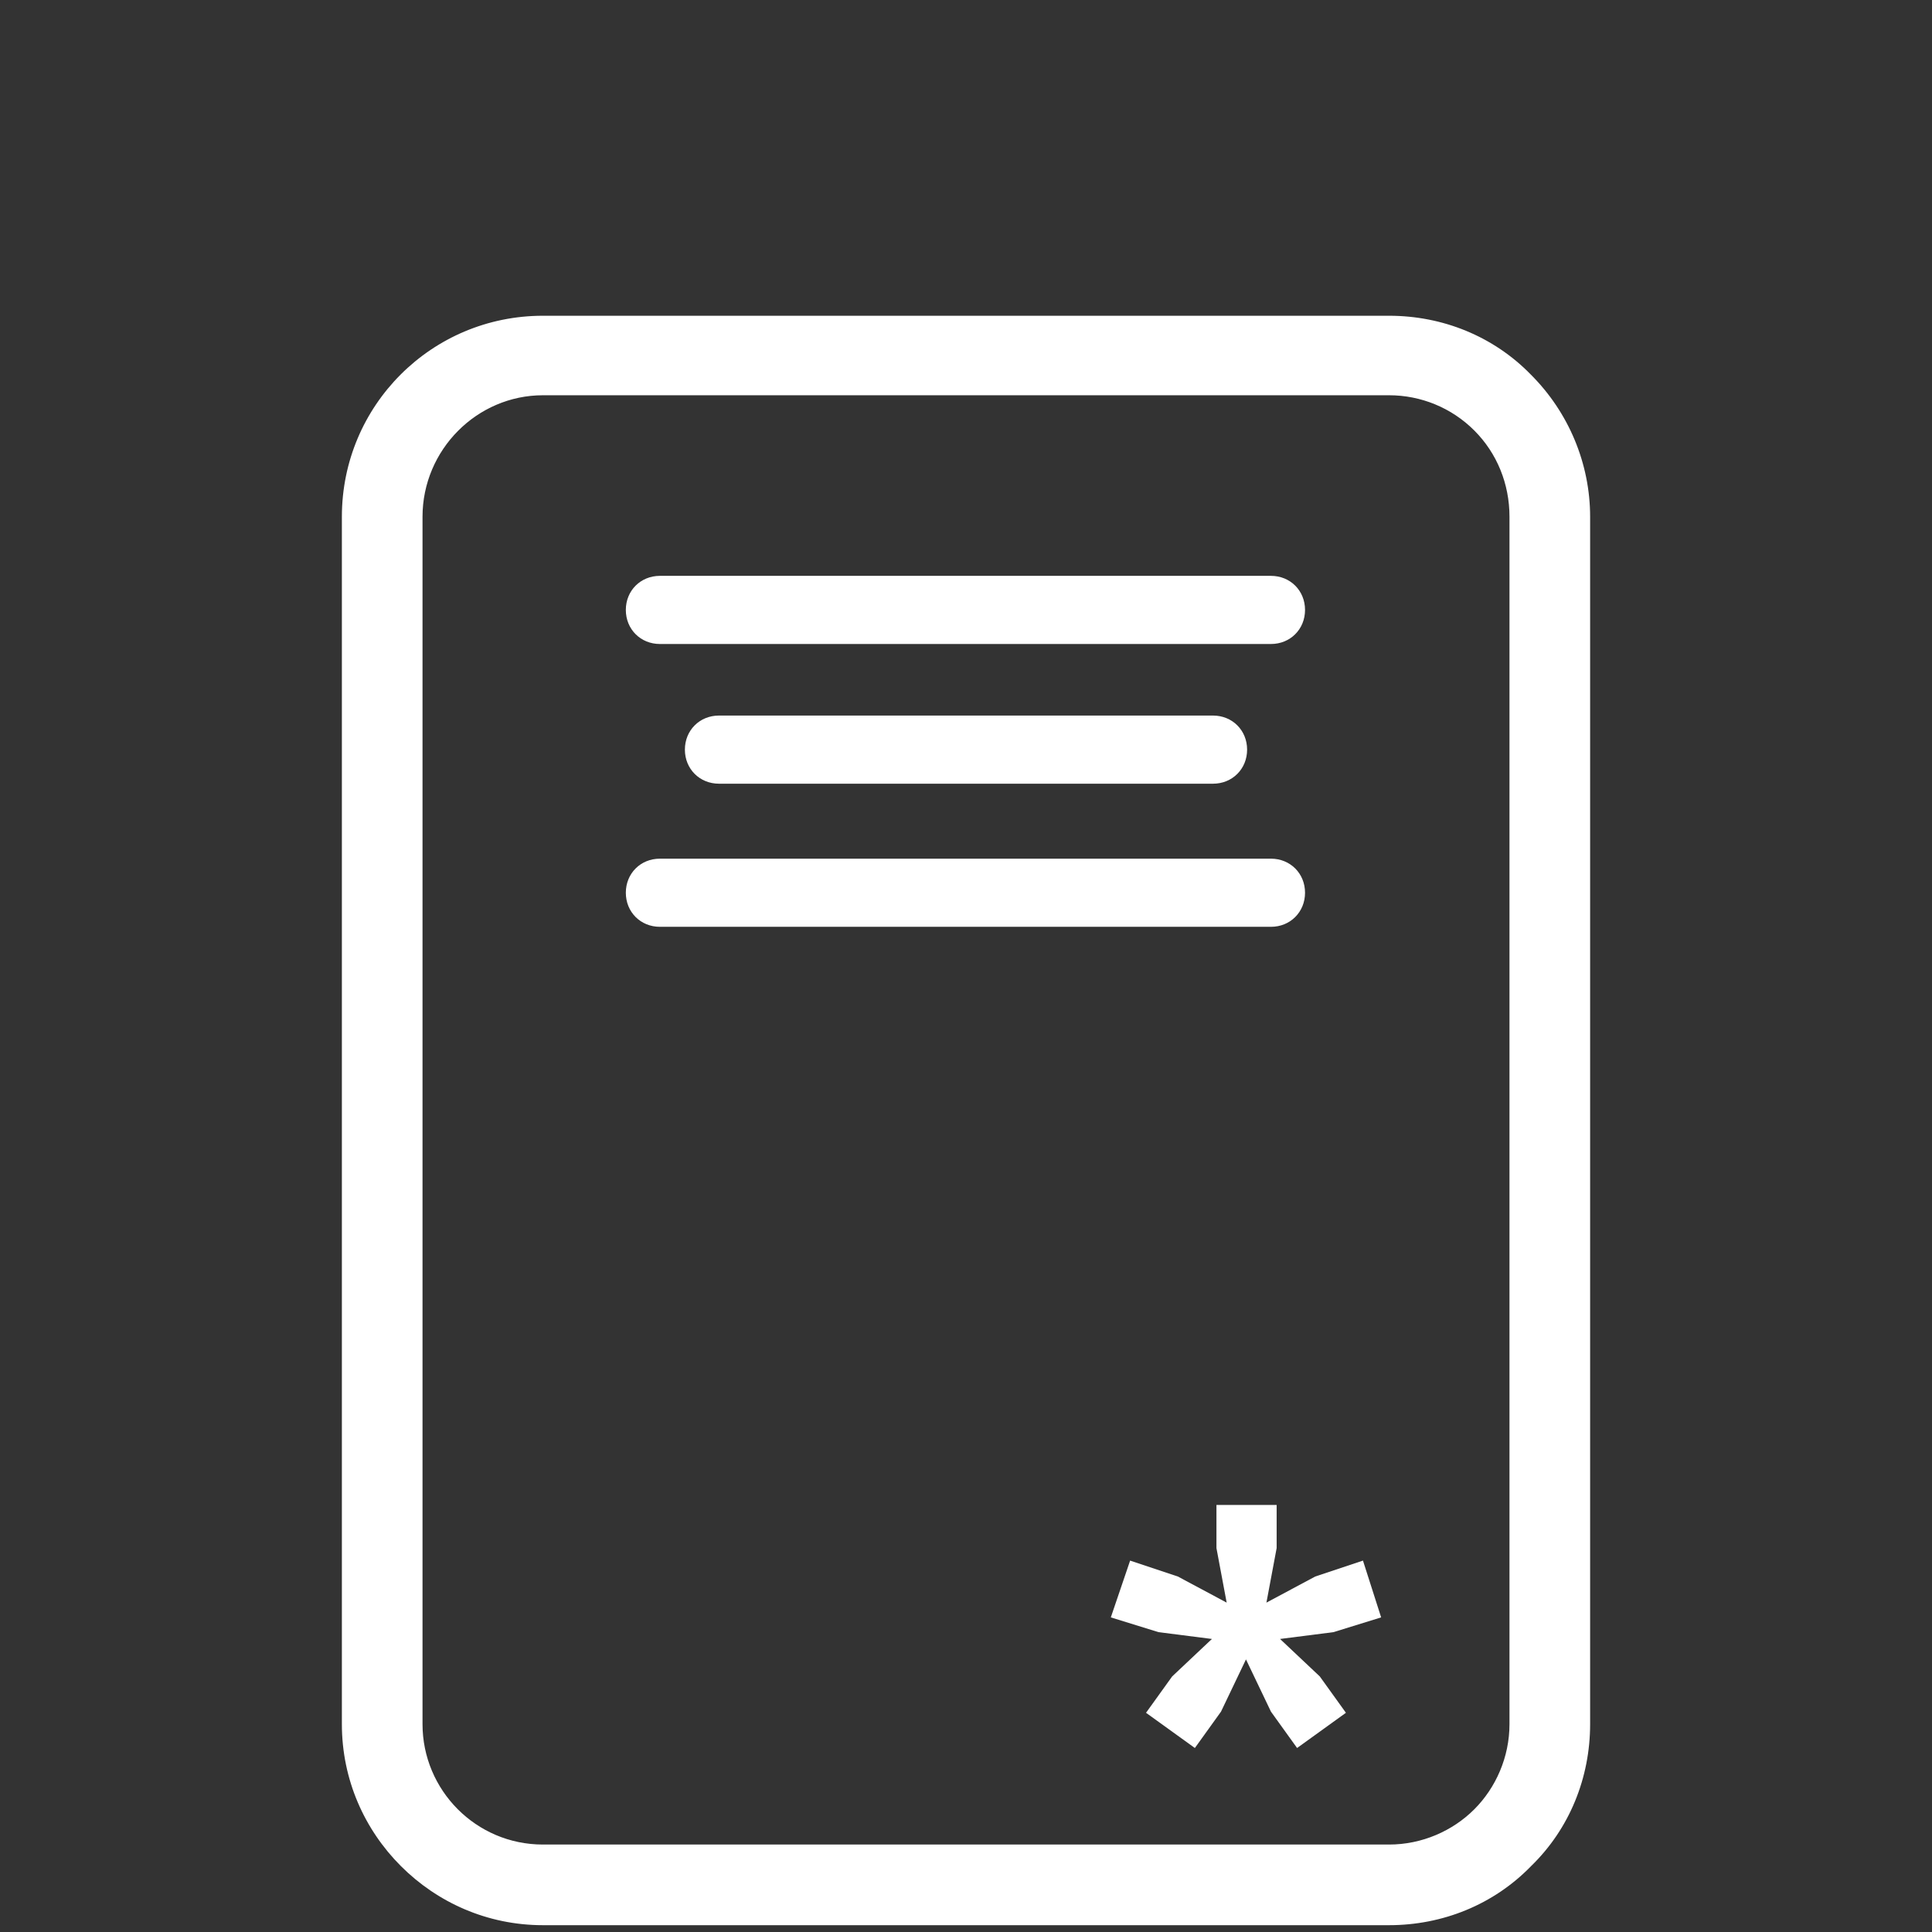 <?xml version="1.0" encoding="UTF-8"?>
<svg id="Ebene_1" xmlns="http://www.w3.org/2000/svg" version="1.1" viewBox="0 0 170.1 170.1">
  <rect x="0" y="0" width="170.1" height="170.1" fill="#333333" stroke="none"/>
  <!-- Generator: Adobe Illustrator 29.3.1, SVG Export Plug-In . SVG Version: 2.1.0 Build 151)  -->
  <defs>
    <style>
      .st0 {
        fill: #fff;
      }
    </style>
  </defs>
  <g id="Gefrieen">
    <path class="st0" d="M134.8,33c-3.3-3.4-7.8-5.2-12.5-5.2H47.8c-9.8,0-17.7,7.9-17.7,17.7v106.3c0,4.9,2,9.3,5.2,12.5s7.6,5.2,12.5,5.2h74.5c4.7,0,9.2-1.8,12.5-5.2,3.4-3.3,5.2-7.8,5.2-12.5V45.5c0-4.7-1.9-9.2-5.2-12.5ZM132.9,151.8c0,2.9-1.2,5.6-3.1,7.5-1.9,1.9-4.6,3.1-7.5,3.1H47.8c-5.9,0-10.6-4.8-10.6-10.6V45.5c0-5.9,4.8-10.7,10.6-10.7h74.5c2.8,0,5.5,1.1,7.5,3.1,2,2,3.1,4.7,3.1,7.6v106.3Z"/>
  </g>
  <path class="st0" d="M111.9,56.7h-53.8c-1.7,0-3-1.3-3-3s1.3-3,3-3h53.8c1.7,0,3,1.3,3,3s-1.3,3-3,3Z"/>
  <path class="st0" d="M106.8,69h-43.5c-1.7,0-3-1.3-3-3s1.3-3,3-3h43.5c1.7,0,3,1.3,3,3s-1.3,3-3,3Z"/>
  <path class="st0" d="M111.9,81.6h-53.8c-1.7,0-3-1.3-3-3s1.3-3,3-3h53.8c1.7,0,3,1.3,3,3s-1.3,3-3,3Z"/>
  <path id="Pfad_138" class="st0" d="M112.7,144.3l3.5,3.3,2.3,3.2-4.3,3.1-2.3-3.2-2.2-4.6-2.2,4.6-2.3,3.2-4.3-3.1,2.3-3.2,3.5-3.3-4.7-.6-4.2-1.3,1.7-5,4.2,1.4,4.3,2.3-.9-4.8v-3.8h5.3v3.8l-.9,4.8,4.3-2.3,4.2-1.4,1.6,5-4.2,1.3s-4.7.6-4.7.6Z"/>
</svg>